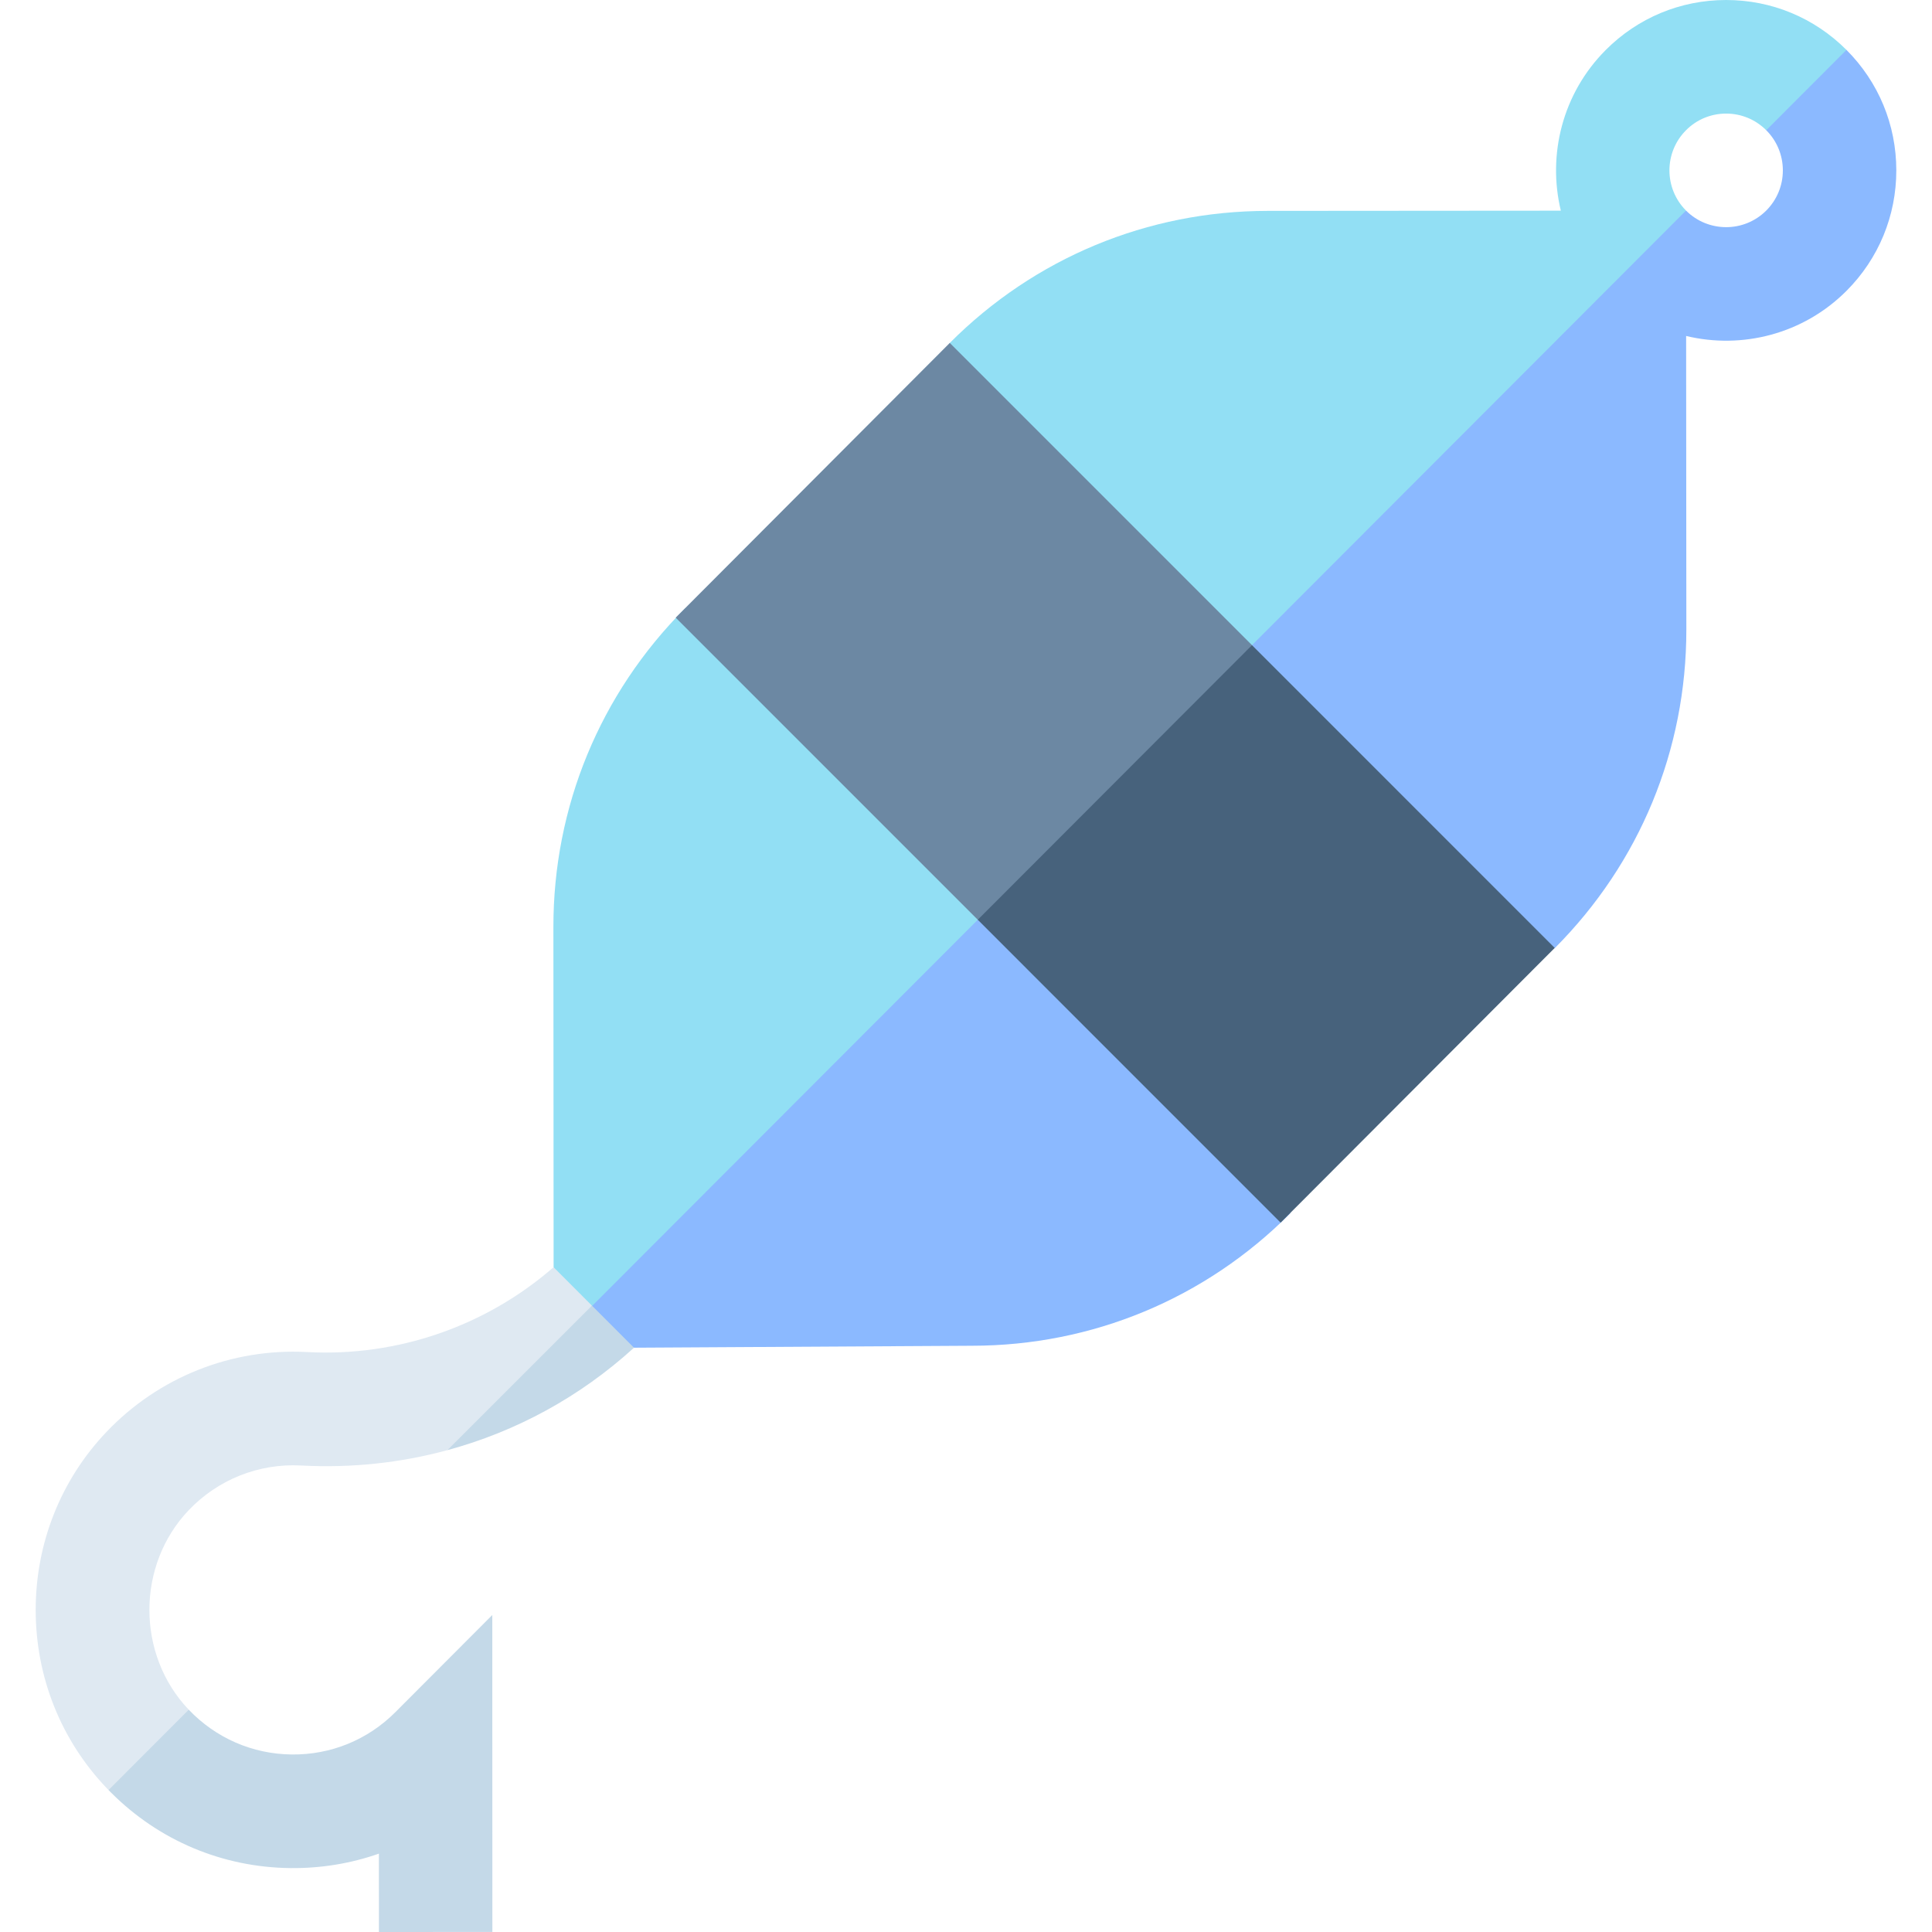 <svg id="Layer_1" enable-background="new 0 0 512 512" height="512" viewBox="0 0 512 512" width="512" xmlns="http://www.w3.org/2000/svg"><g><path d="m446.808 34.521c2.835-2.853 6.604-4.414 10.622-4.421 4.011 0 7.795 1.561 10.637 4.407l.007.007 17.373-3.205 3.886-18.082-.021-.021c-8.525-8.523-19.856-13.213-31.896-13.206-12.054.007-23.371 4.712-31.881 13.248-11.501 11.531-15.469 27.794-11.898 42.582l-77.694.057c-31.839.021-61.757 12.453-84.256 35.01l-22.074 50.543-48.109 19.833c-22.499 22.557-34.872 52.544-34.85 84.425l.057 90.13 3.196 17.278 185.679-105.56 111.23-191.745c-5.861-5.868-5.868-15.412-.008-21.28z" fill="#92dff4"/><path d="m341.86 321.628c-22.492 22.55-52.417 34.989-84.256 35.01l-89.592.518-18.077-3.91-.028-.142 296.908-297.303.007.007c2.927 2.931 6.782 4.392 10.637 4.392 3.841 0 7.696-1.476 10.622-4.406 2.835-2.853 4.394-6.627 4.393-10.644-.007-4.023-1.566-7.798-4.401-10.637l21.259-21.287c8.511 8.522 13.202 19.847 13.209 31.902.007 12.056-4.677 23.402-13.188 31.938-11.501 11.531-27.736 15.526-42.511 11.97l.057 77.798c.021 31.881-12.351 61.854-34.851 84.411l-50.532 22.273z" fill="#8bb9ff"/><path d="m50.025 453.098-3.072 17.228-18.184 4.056c-.17-.17-.325-.339-.488-.502-12.127-12.707-18.816-29.465-18.823-47.192-.007-17.713 6.647-34.493 18.767-47.221 13.81-14.517 33.192-22.232 53.174-21.157 23.9 1.287 47.348-6.845 65.308-22.486l10.161 10.175-8.606 17.741-29.705 20.57c-12.452 3.387-25.52 4.773-38.771 4.066-11.201-.608-22.048 3.719-29.79 11.858-13.88 14.574-13.866 38.29.029 52.864z" fill="#dfe9f2"/><path d="m331.79 170.979-80.089-80.097-72.635 72.802 80.054 80.062 76.465 3.799z" fill="#6c88a3"/><path d="m339.38 324.013-80.26-80.267 72.67-72.767 80.224 80.231z" fill="#47627c"/><g fill="#c4d9e8"><path d="m130.483 511.986-30.06.014-.007-20.769c-7.426 2.611-15.335 3.917-23.456 3.832-18.013-.199-34.836-7.294-47.549-20.024-.213-.213-.432-.433-.645-.66l21.259-21.287c7.186 7.521 16.88 11.751 27.268 11.864 10.396.121 20.168-3.874 27.509-11.24l25.66-25.722z"/><path d="m168.012 357.158c-14.305 13.032-31.226 22.217-49.455 27.153l38.311-38.311z"/></g></g></svg>